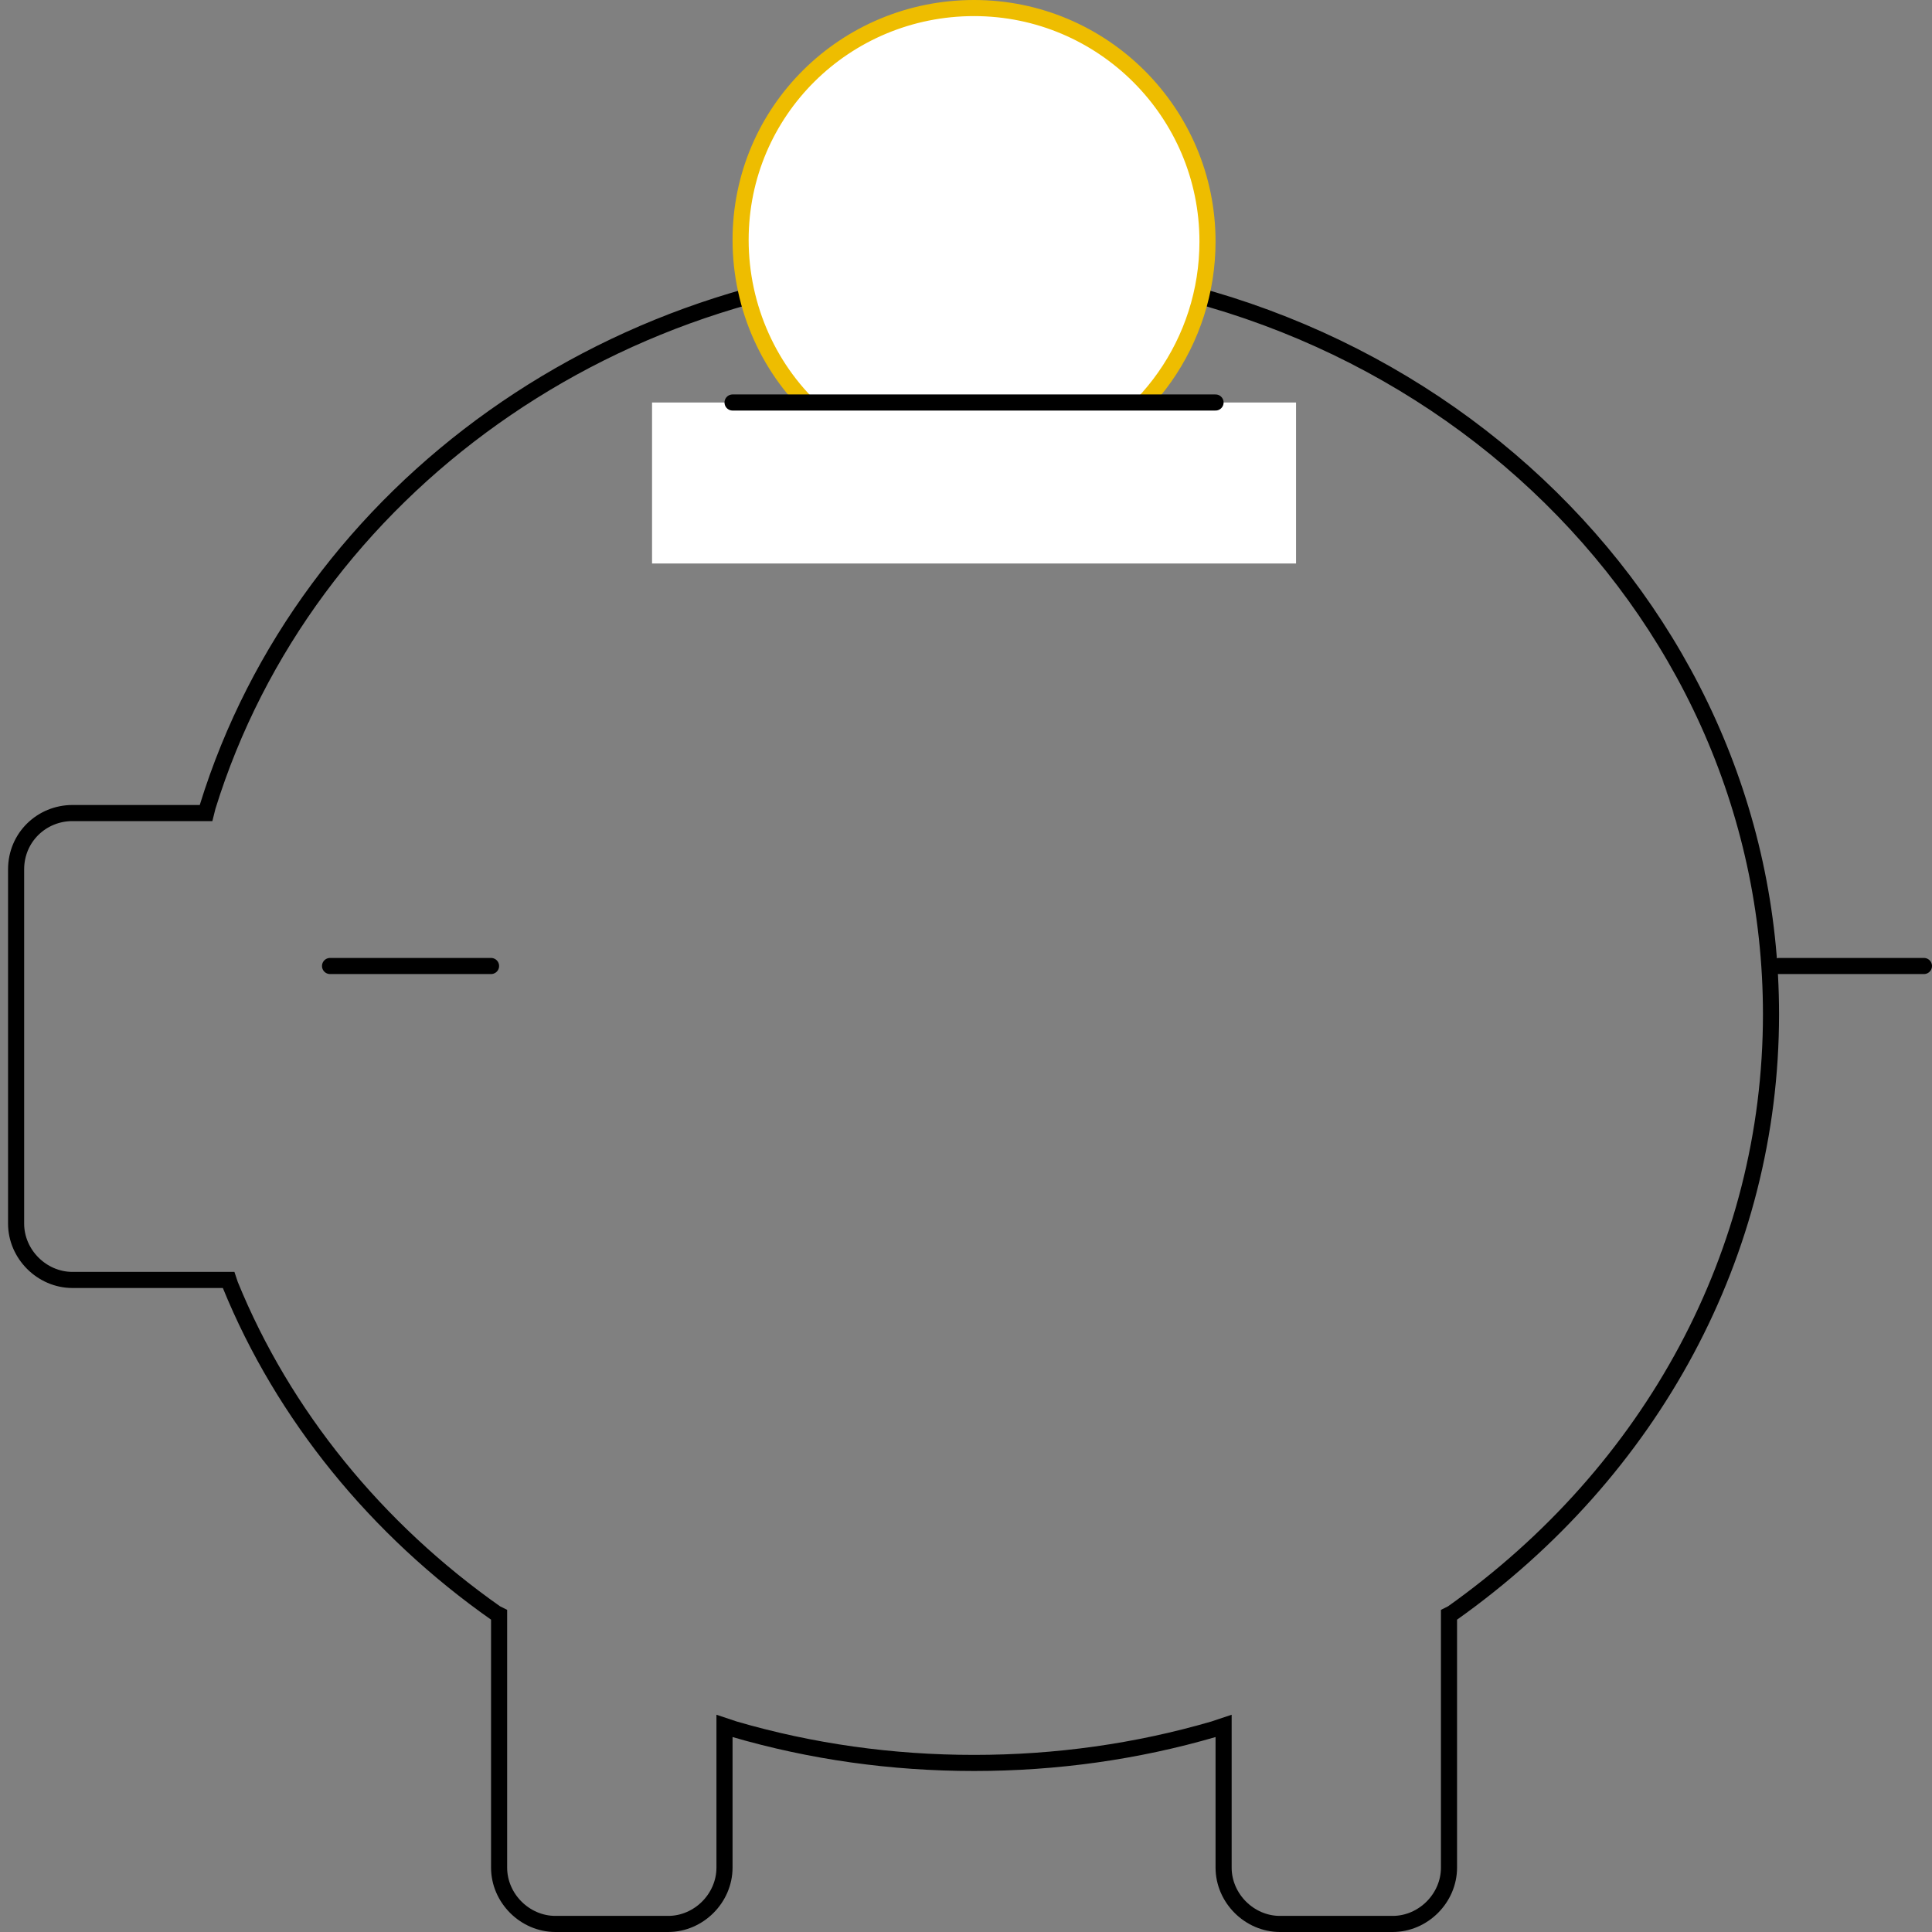<?xml version="1.0" encoding="utf-8"?>
<!-- Generator: Adobe Illustrator 24.0.3, SVG Export Plug-In . SVG Version: 6.00 Build 0)  -->
<svg version="1.1" id="Layer_1" xmlns="http://www.w3.org/2000/svg" xmlns:xlink="http://www.w3.org/1999/xlink" x="0px" y="0px"
	 viewBox="0 0 120 120" style="enable-background:new 0 0 120 120;" xml:space="preserve">
<rect x="0" y="0" width="120" height="120" fill="#808080" stroke="none"/>
<style type="text/css">
	.st0{fill:none;stroke:#000000;}
	.st1{fill-rule:evenodd;clip-rule:evenodd;fill:#FFFFFF;stroke:#EEBD00;}
	.st2{fill-rule:evenodd;clip-rule:evenodd;fill:#FFFFFF;}
	.st3{fill:none;stroke:#000000;stroke-linecap:round;}
</style>
<title>120px Icon/Sparen</title>
<desc>Created with Sketch.</desc>
<g id="_x31_20px-Icon_x2F_KostenMinimieren">
	<path id="Combined-Shape_1_" class="st0" d="M60.5,16.5c-22.2,0-41.5,13.9-47.6,33.6l-0.1,0.4l-8.3,0C2.6,50.5,1,52,1,54v22
		c0,1.9,1.6,3.5,3.5,3.5l9.7,0l0.1,0.3c3.3,8.1,9.1,15.2,16.5,20.4l0.2,0.1l0,15.7c0,1.9,1.6,3.5,3.5,3.5h7c1.9,0,3.5-1.6,3.5-3.5
		l0-8.8l0.6,0.2c4.8,1.4,9.8,2.1,14.9,2.1c5.1,0,10.1-0.7,14.9-2.1l0.6-0.2l0,8.8c0,1.9,1.6,3.5,3.5,3.5h7c1.9,0,3.5-1.6,3.5-3.5
		l0-15.7l0.2-0.1C102.6,91.4,110,77.8,110,63C110,37.3,87.8,16.5,60.5,16.5z"/>
	<g id="Group_1_" transform="translate(40, 0)">
		<path id="Oval_1_" class="st1" d="M20.5,29.5c1.7,0,3.3-0.3,4.9-0.8c5.7-2,9.6-7.5,9.6-13.7c0-8-6.5-14.5-14.5-14.5S6,6.9,6,14.9
			c0,4.2,1.8,8.2,4.9,10.9C13.6,28.2,16.9,29.5,20.5,29.5z"/>
		<rect id="Rectangle_1_" x="0.5" y="25" class="st2" width="40" height="10"/>
		<line id="Line-5-Copy-8_1_" class="st3" x1="5.5" y1="25" x2="35.5" y2="25"/>
	</g>
	<line id="Line-5-Copy-10_1_" class="st3" x1="20.5" y1="60" x2="30.5" y2="60"/>
	<line id="Line-5-Copy-9_1_" class="st3" x1="110.5" y1="60" x2="119.5" y2="60"/>
</g>
</svg>
